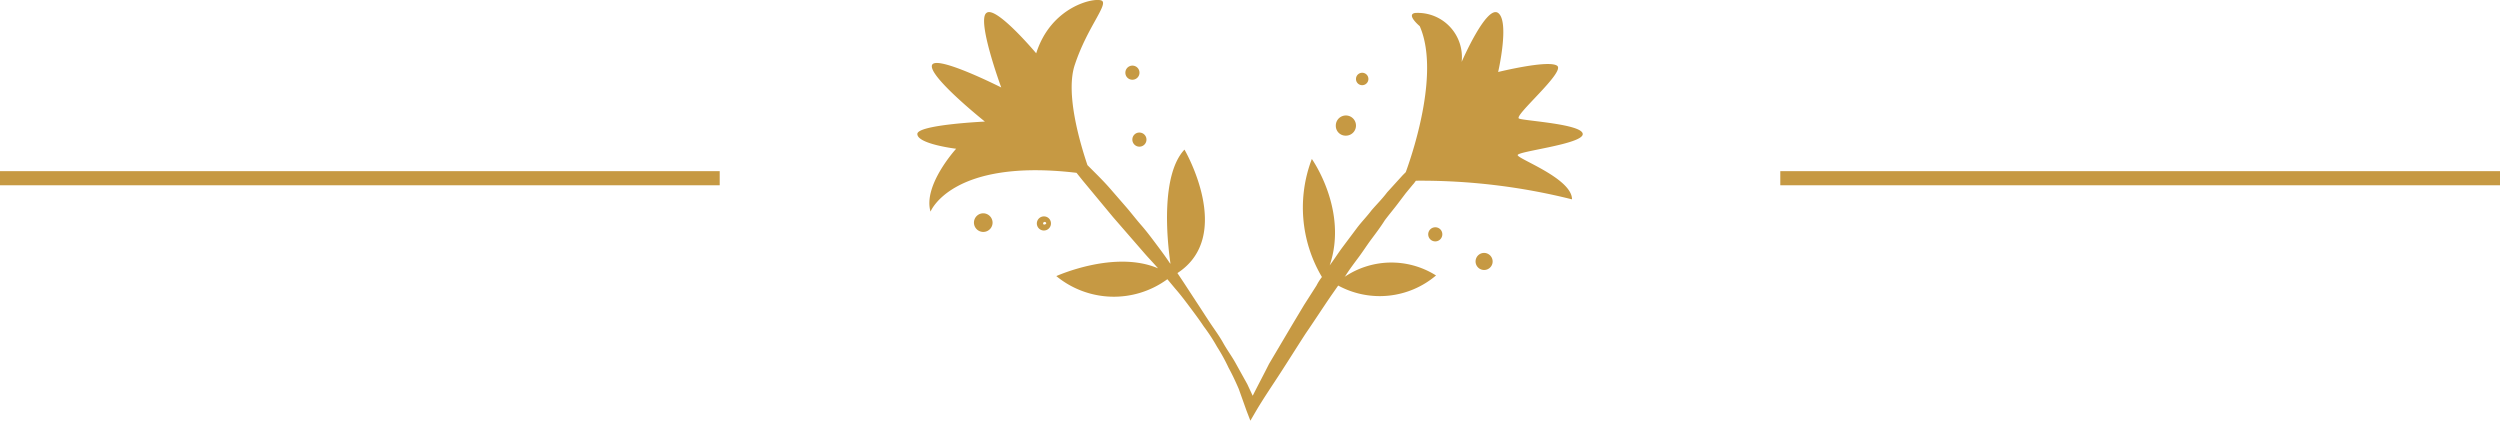 <svg xmlns="http://www.w3.org/2000/svg" width="177.157" height="29.807" viewBox="0 0 177.157 29.807">
  <g id="divider" transform="translate(-108.727 -379.371)">
    <path id="Ligne_2" data-name="Ligne 2" d="M51,.5H0v-1H51Z" transform="translate(234.884 392)" fill="#c69943"/>
    <g id="noun-flower-print-3580667" transform="translate(166.527 356.441)">
      <g id="Groupe_5" data-name="Groupe 5" transform="translate(7.2 22.93)">
        <path id="Tracé_11" data-name="Tracé 11" d="M54.357,32.433c0-.715-4.127-.935-4.512-1.1-.44-.165,3.3-3.3,2.7-3.742s-4.182.44-4.182.44.825-3.577,0-4.182-2.586,3.467-2.586,3.467a3.13,3.13,0,0,0-3.3-3.467c-.66.11.33.935.33.935,1.376,3.136-.33,8.529-.99,10.345l-.22.22-.55.605-.55.605c-.33.44-.715.825-1.1,1.266-.33.44-.715.825-1.045,1.266l-.99,1.321c-.33.44-.605.88-.935,1.321,1.321-3.907-1.266-7.538-1.266-7.538a9.644,9.644,0,0,0,.715,8.364,3.7,3.7,0,0,0-.385.605l-.88,1.376-.825,1.376L32.126,48.72c-.385.77-.77,1.486-1.156,2.256l-.385-.825-.825-1.486c-.275-.5-.605-.935-.88-1.431s-.605-.935-.935-1.431-.605-.935-.935-1.431l-.935-1.431-.44-.66c4.072-2.641.5-8.749.5-8.749-1.651,1.761-1.266,6.218-.99,8.089l-.055-.055c-.33-.5-.66-.935-.99-1.376s-.66-.88-1.045-1.321-.715-.88-1.1-1.321l-1.1-1.266c-.385-.44-.77-.825-1.156-1.211l-.44-.44c-.5-1.486-1.6-5.117-.88-7.153.88-2.641,2.421-4.292,1.871-4.512s-3.577.44-4.622,3.742c0,0-2.861-3.412-3.522-2.861-.715.5,1.045,5.282,1.045,5.282s-4.567-2.311-4.9-1.6c-.33.77,3.742,4.017,3.742,4.017s-4.787.22-4.787.88c0,.715,2.751,1.045,2.751,1.045s-2.366,2.586-1.816,4.457c0,0,1.486-3.8,10.345-2.751l.44.55,2.146,2.586,1.1,1.266,1.1,1.266c.33.385.66.715.99,1.1-3.081-1.321-7.208.55-7.208.55a6.416,6.416,0,0,0,7.869.22l.55.66c.385.44.715.88,1.045,1.321s.66.88.99,1.376a12.8,12.8,0,0,1,.935,1.431A12.882,12.882,0,0,1,29.265,49c.275.5.5.99.715,1.486l.55,1.541.275.715.385-.66c.55-.935,1.156-1.816,1.761-2.751s1.156-1.816,1.761-2.751c.605-.88,1.211-1.816,1.816-2.7l.5-.715a6.166,6.166,0,0,0,6.933-.715,5.921,5.921,0,0,0-6.493.11l.055-.055c.275-.44.605-.88.935-1.321s.605-.88.935-1.321.66-.88.935-1.321c.33-.44.66-.825.99-1.266l.5-.66.5-.605c.11-.11.165-.22.22-.275a44.029,44.029,0,0,1,11.06,1.321c0-1.486-3.852-2.861-3.852-3.136S54.357,33.148,54.357,32.433Z" transform="translate(-7.2 -22.93)" fill="#c69943"/>
        <path id="Tracé_12" data-name="Tracé 12" d="M34.5,32.39a.5.5,0,1,0-.5-.5A.493.493,0,0,0,34.5,32.39Z" transform="translate(-19.253 -26.74)" fill="#c69943"/>
        <path id="Tracé_13" data-name="Tracé 13" d="M34.9,40.5a.5.5,0,1,0,.5-.5A.493.493,0,0,0,34.9,40.5Z" transform="translate(-19.658 -30.607)" fill="#c69943"/>
        <path id="Tracé_14" data-name="Tracé 14" d="M64.14,33.18a.44.44,0,1,0-.44-.44A.434.434,0,0,0,64.14,33.18Z" transform="translate(-32.611 -27.144)" fill="#c69943"/>
        <path id="Tracé_15" data-name="Tracé 15" d="M61.815,39.231a.715.715,0,1,0-.715-.715A.694.694,0,0,0,61.815,39.231Z" transform="translate(-31.441 -29.618)" fill="#c69943"/>
        <path id="Tracé_16" data-name="Tracé 16" d="M73.5,52.2a.5.5,0,1,0,.5.5A.493.493,0,0,0,73.5,52.2Z" transform="translate(-36.793 -36.094)" fill="#c69943"/>
        <path id="Tracé_17" data-name="Tracé 17" d="M79.705,55.5a.605.605,0,1,0,.605.605A.611.611,0,0,0,79.705,55.5Z" transform="translate(-39.537 -37.578)" fill="#c69943"/>
        <path id="Tracé_18" data-name="Tracé 18" d="M23.1,50.8a.5.5,0,1,0,.5.5A.493.493,0,0,0,23.1,50.8Zm-.055.5a.11.11,0,1,1,.22,0C23.205,51.405,23.04,51.405,23.04,51.3Z" transform="translate(-14.126 -35.465)" fill="#c69943"/>
        <path id="Tracé_19" data-name="Tracé 19" d="M15.16,50.4a.66.66,0,1,0,.66.66A.669.669,0,0,0,15.16,50.4Z" transform="translate(-10.483 -35.285)" fill="#c69943"/>
      </g>
    </g>
    <path id="Ligne_1" data-name="Ligne 1" d="M51,.5H0v-1H51Z" transform="translate(108.727 392)" fill="#c69943"/>
  </g>
</svg>
